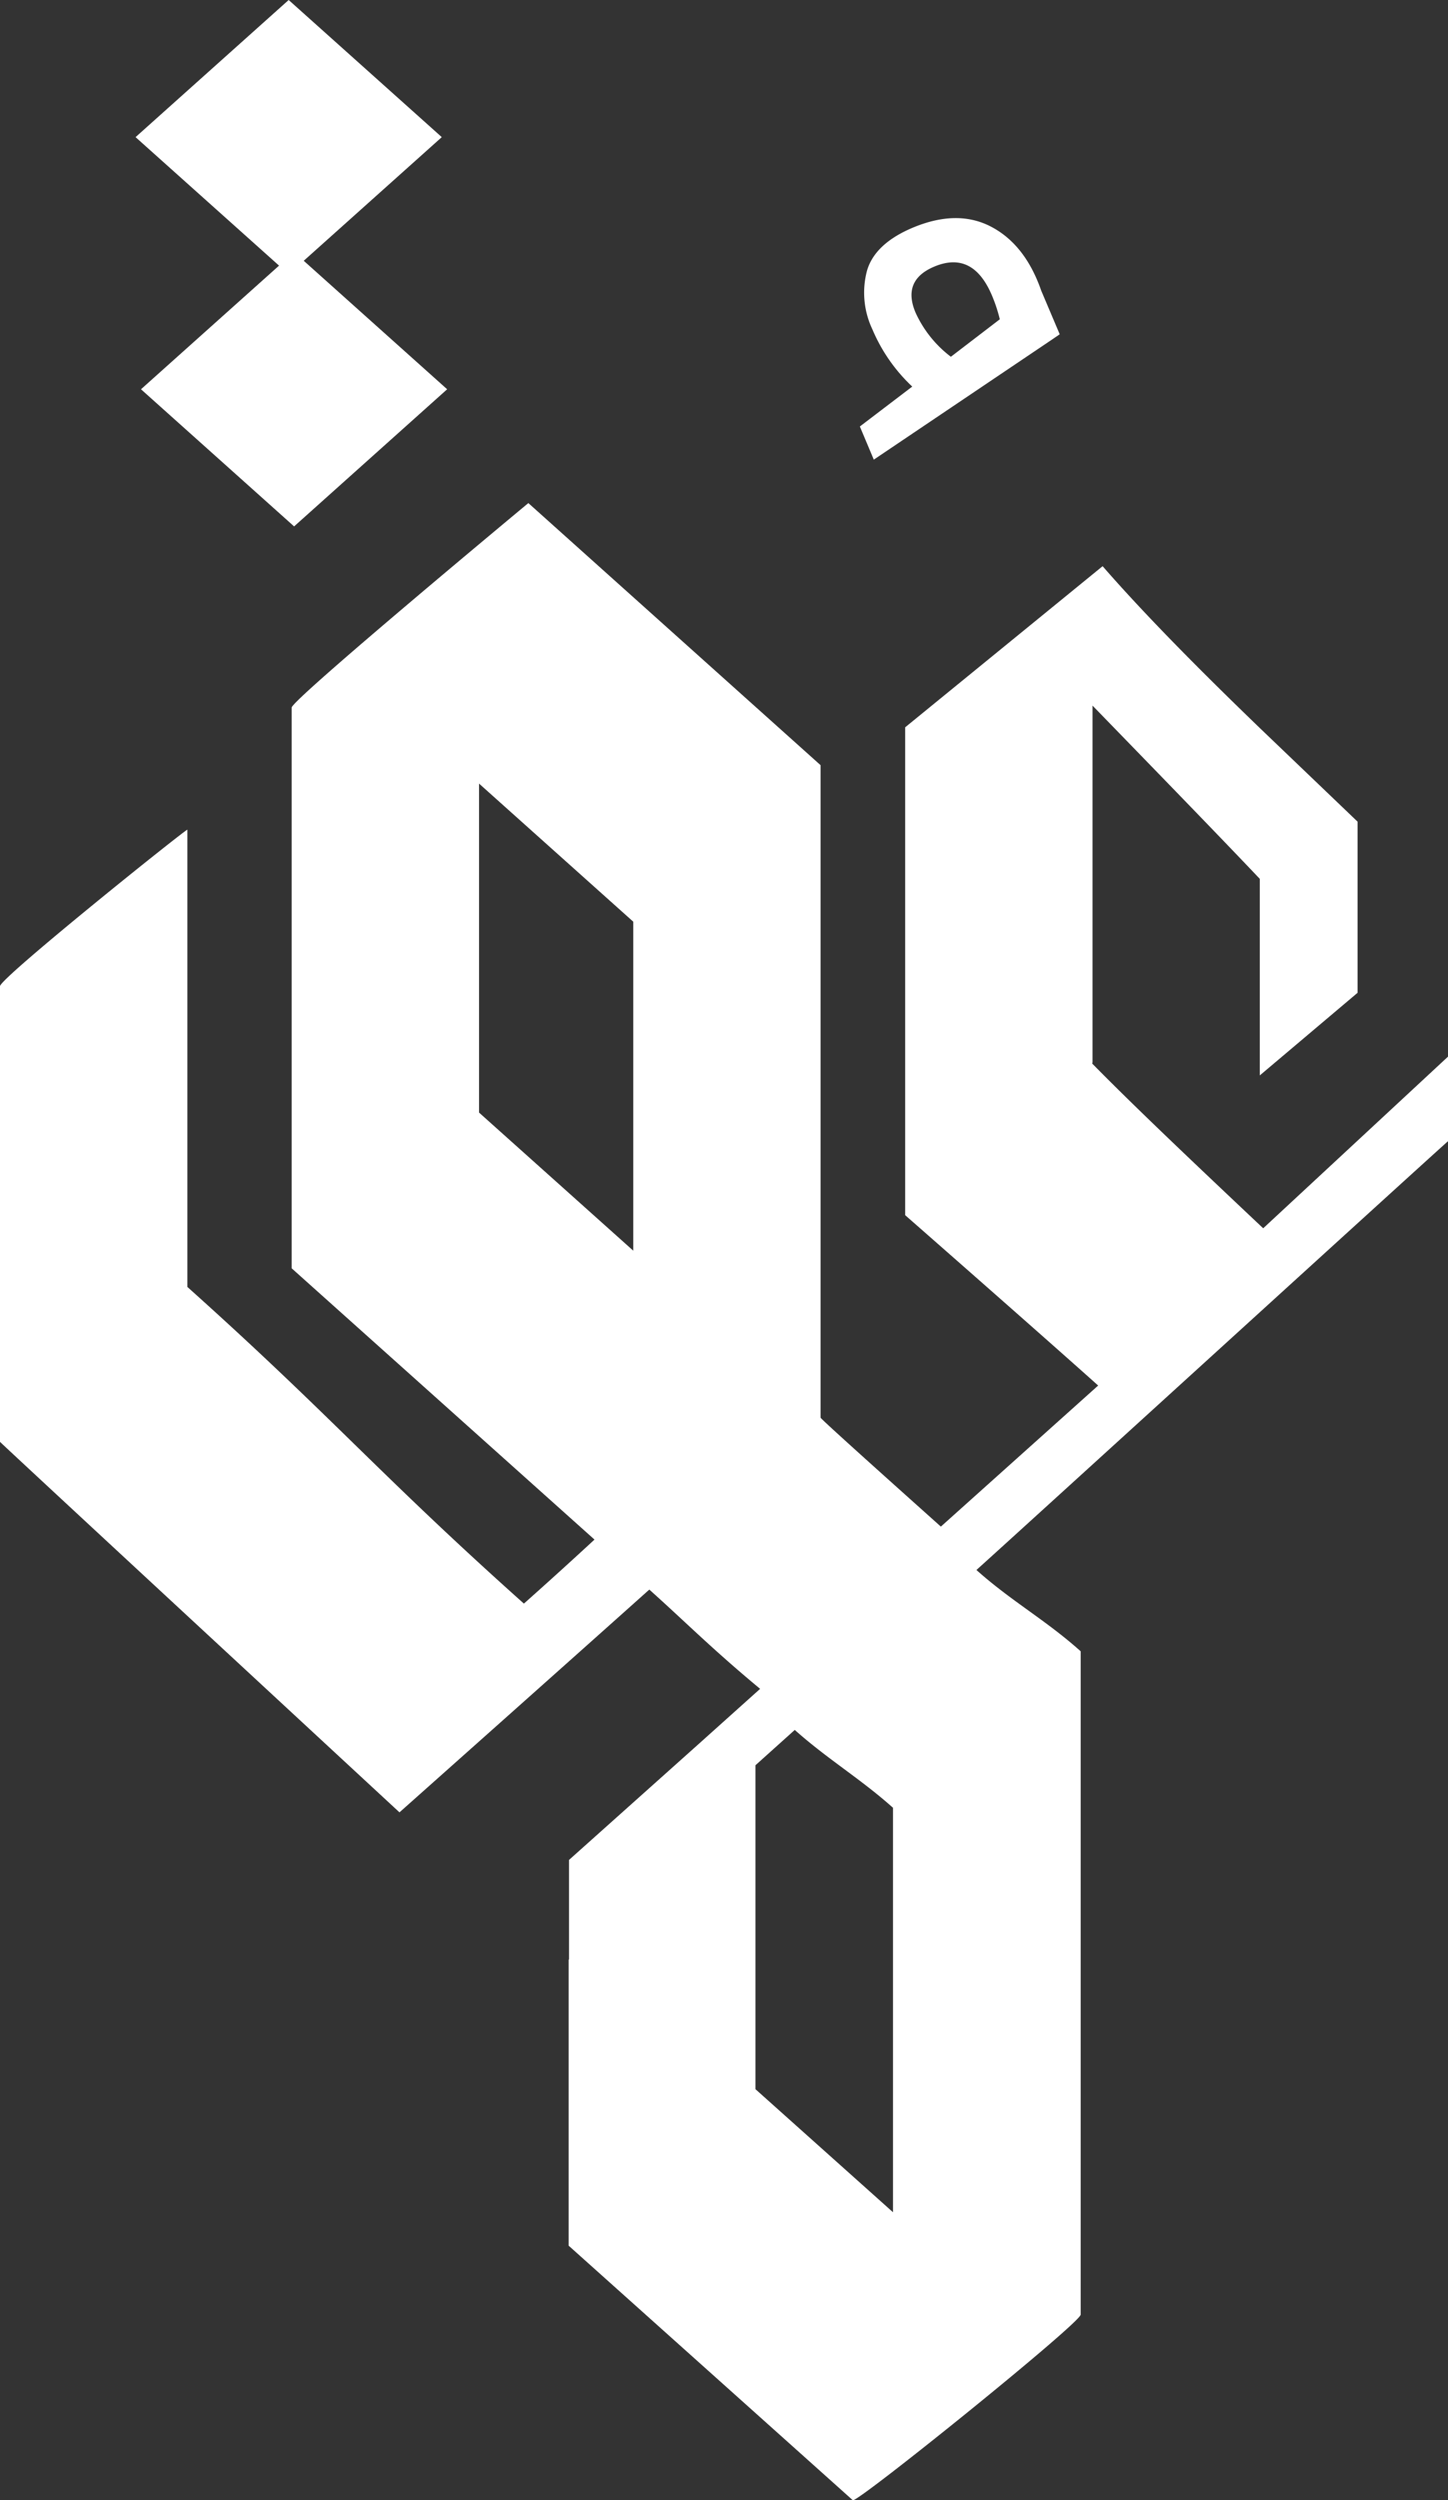 <svg xmlns="http://www.w3.org/2000/svg" viewBox="0 0 221.11 381.59"><rect x="0" y="0" width="221.11" height="381.59" fill="#333333" stroke="none"/><defs><style>.cls-1{fill:#fff;}</style></defs><title>Asset 1</title><g id="Layer_2" data-name="Layer 2"><g id="Layer_1-2" data-name="Layer 1"><path class="cls-1" d="M159,44.37q-2.43-7-7.6-9.74t-12,.11q-5.78,2.43-7,6.54a13.07,13.07,0,0,0,.82,9A25.68,25.68,0,0,0,139.3,59l-8,6.09,2.13,5.06L160.5,51.92l1.32-.9Zm-13.8,10.08a17.57,17.57,0,0,1-5.4-6.75q-2.07-4.92,2.84-7,5.93-2.51,8.85,4.44a23.2,23.2,0,0,1,1.18,3.59Z"/><path class="cls-1" d="M192.89,187.46c-12.57-11.85-20.19-19.12-26.11-25.14a.91.91,0,0,0,.05-.21V107.69c8.33,8.58,19,19.54,25.54,26.44v30l14.93-12.61V125.4l-14.93-14.29c-6.09-5.88-16.32-15.87-24-24.7L138.22,111v74.46h0s20.45,17.92,29.47,26l-6.85,6.14-17.17,15.39c-6.19-5.54-18.37-16.43-18.37-16.63V116.94c0-.08,0-.13,0-.16l-44.62-40s-36.14,30-36.14,31.21v80.65l0,0v4.93s0,0,0,0l46.24,41.4Q85.4,239.94,80,244.74C57.89,225,50.68,216.17,28.61,196.41V126.63c0-.27-28.61,22.63-28.61,23.89v69.53c0,.1,61,56.55,61,56.55s26.87-23.9,38.15-34c5.64,5.05,9.59,9.07,16.92,15.15l-9.61,8.62L86.89,283.86l0,.05v15.16h-.06v43.5c0,.08,0,.13,0,.16l43.39,38.85c.58.52,34.8-27.06,34.8-28.33V252.17c0-.07,0-.13,0-.15v0h0c-5.31-4.76-10.61-7.66-15.92-12.41,5.94-5.33,65.24-59.36,71.75-65.21l.33-.29V161.2ZM96.7,190.88,73.15,169.8V119.59L96.7,140.67Zm39.66,146.75-21-18.78V269.41l6-5.39c5,4.46,10,7.42,15,11.88Z"/><polygon class="cls-1" points="21.53 59.41 44.91 80.34 68.28 59.41 46.38 39.8 67.46 20.93 44.08 0 20.7 20.93 42.61 40.54 21.53 59.41"/></g></g></svg>
